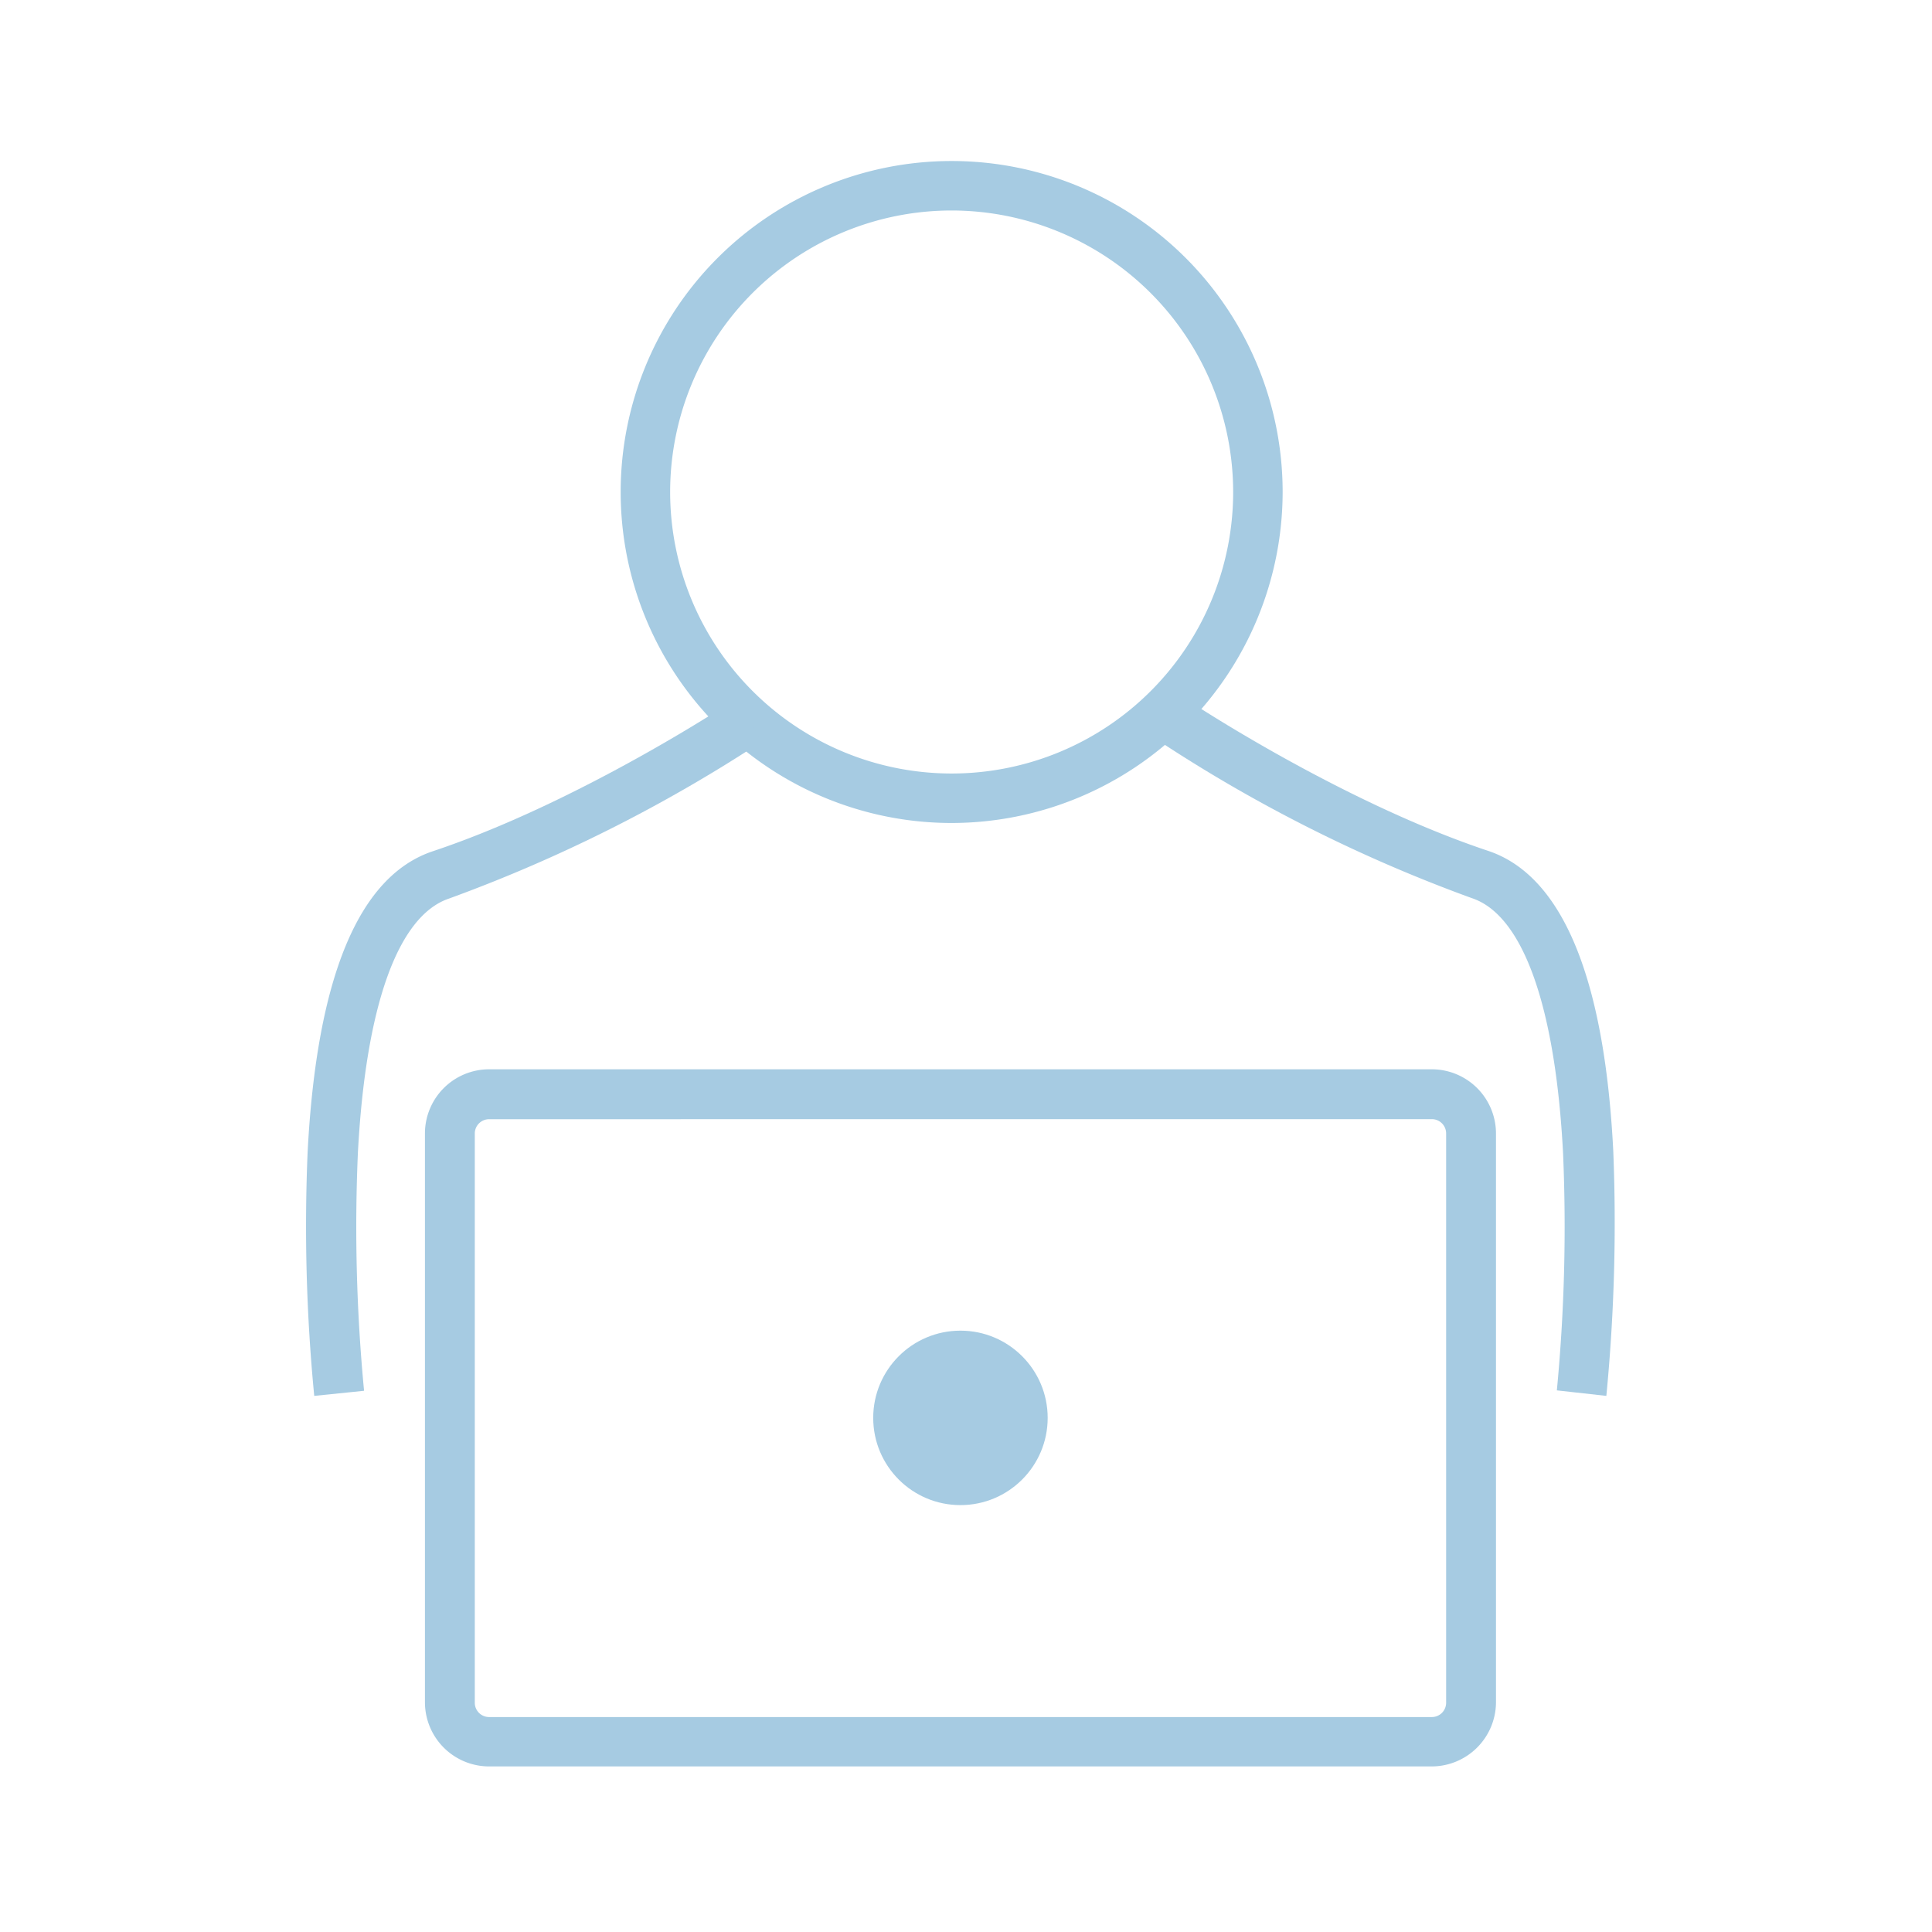 <svg xmlns="http://www.w3.org/2000/svg" width="120" height="120" viewBox="0 0 120 120">
  <g id="service-3" transform="translate(-1106 -790)">
    <g id="Grupo_34" data-name="Grupo 34" transform="translate(1125 800)">
      <g id="Grupo_31" data-name="Grupo 31">
        <g id="Grupo_28" data-name="Grupo 28" transform="translate(19.551)">
          <path id="Trazado_27" data-name="Trazado 27" d="M253.958,131.117a20.558,20.558,0,1,1,20.558-20.558A20.579,20.579,0,0,1,253.958,131.117Zm0-38.043a17.485,17.485,0,1,0,17.485,17.485A17.5,17.5,0,0,0,253.958,93.074Z" transform="translate(-233.4 -90)" fill="#a6cbe2"/>
        </g>
        <g id="Grupo_29" data-name="Grupo 29" transform="translate(0 33.467)">
          <path id="Trazado_29" data-name="Trazado 29" d="M148.043,280.234a109.188,109.188,0,0,1-.41-15.163c.569-10.86,3.187-17.143,7.786-18.669,9.2-3.074,18.623-9.334,18.714-9.4l1.73,2.573a93.913,93.913,0,0,1-19.443,9.767c-3.187,1.07-5.191,6.693-5.669,15.868a106.842,106.842,0,0,0,.387,14.707Z" transform="translate(-147.525 -237)" fill="#a6cbe2"/>
        </g>
        <g id="Grupo_30" data-name="Grupo 30" transform="translate(52.973 33.444)">
          <path id="Trazado_31" data-name="Trazado 31" d="M408,280.157l-3.074-.342a106.832,106.832,0,0,0,.387-14.707c-.478-9.175-2.5-14.821-5.669-15.868a93.238,93.238,0,0,1-19.443-9.767l1.73-2.573c.091.068,9.517,6.329,18.714,9.4,4.6,1.525,7.24,7.832,7.786,18.669A111.544,111.544,0,0,1,408,280.157Z" transform="translate(-380.2 -236.9)" fill="#a6cbe2"/>
        </g>
      </g>
      <g id="Grupo_32" data-name="Grupo 32" transform="translate(7.394 56.416)">
        <path id="Trazado_33" data-name="Trazado 33" d="M242.518,381.1H183.984A3.989,3.989,0,0,1,180,377.118V341.784a3.988,3.988,0,0,1,3.984-3.984H242.54a3.989,3.989,0,0,1,3.984,3.984v35.357A4,4,0,0,1,242.518,381.1ZM183.984,340.9a.889.889,0,0,0-.888.888v35.357a.889.889,0,0,0,.888.888H242.54a.889.889,0,0,0,.888-.888V341.784a.889.889,0,0,0-.888-.888Z" transform="translate(-180 -337.8)" fill="#a6cbe2"/>
      </g>
      <g id="Grupo_33" data-name="Grupo 33" transform="translate(35.237 72.649)">
        <circle id="Elipse_6" data-name="Elipse 6" cx="5.418" cy="5.418" r="5.418" fill="#a6cbe2"/>
      </g>
    </g>
    <rect id="Rectángulo_184" data-name="Rectángulo 184" width="120" height="120" transform="translate(1106 790)" fill="none"/>
  </g>
</svg>
